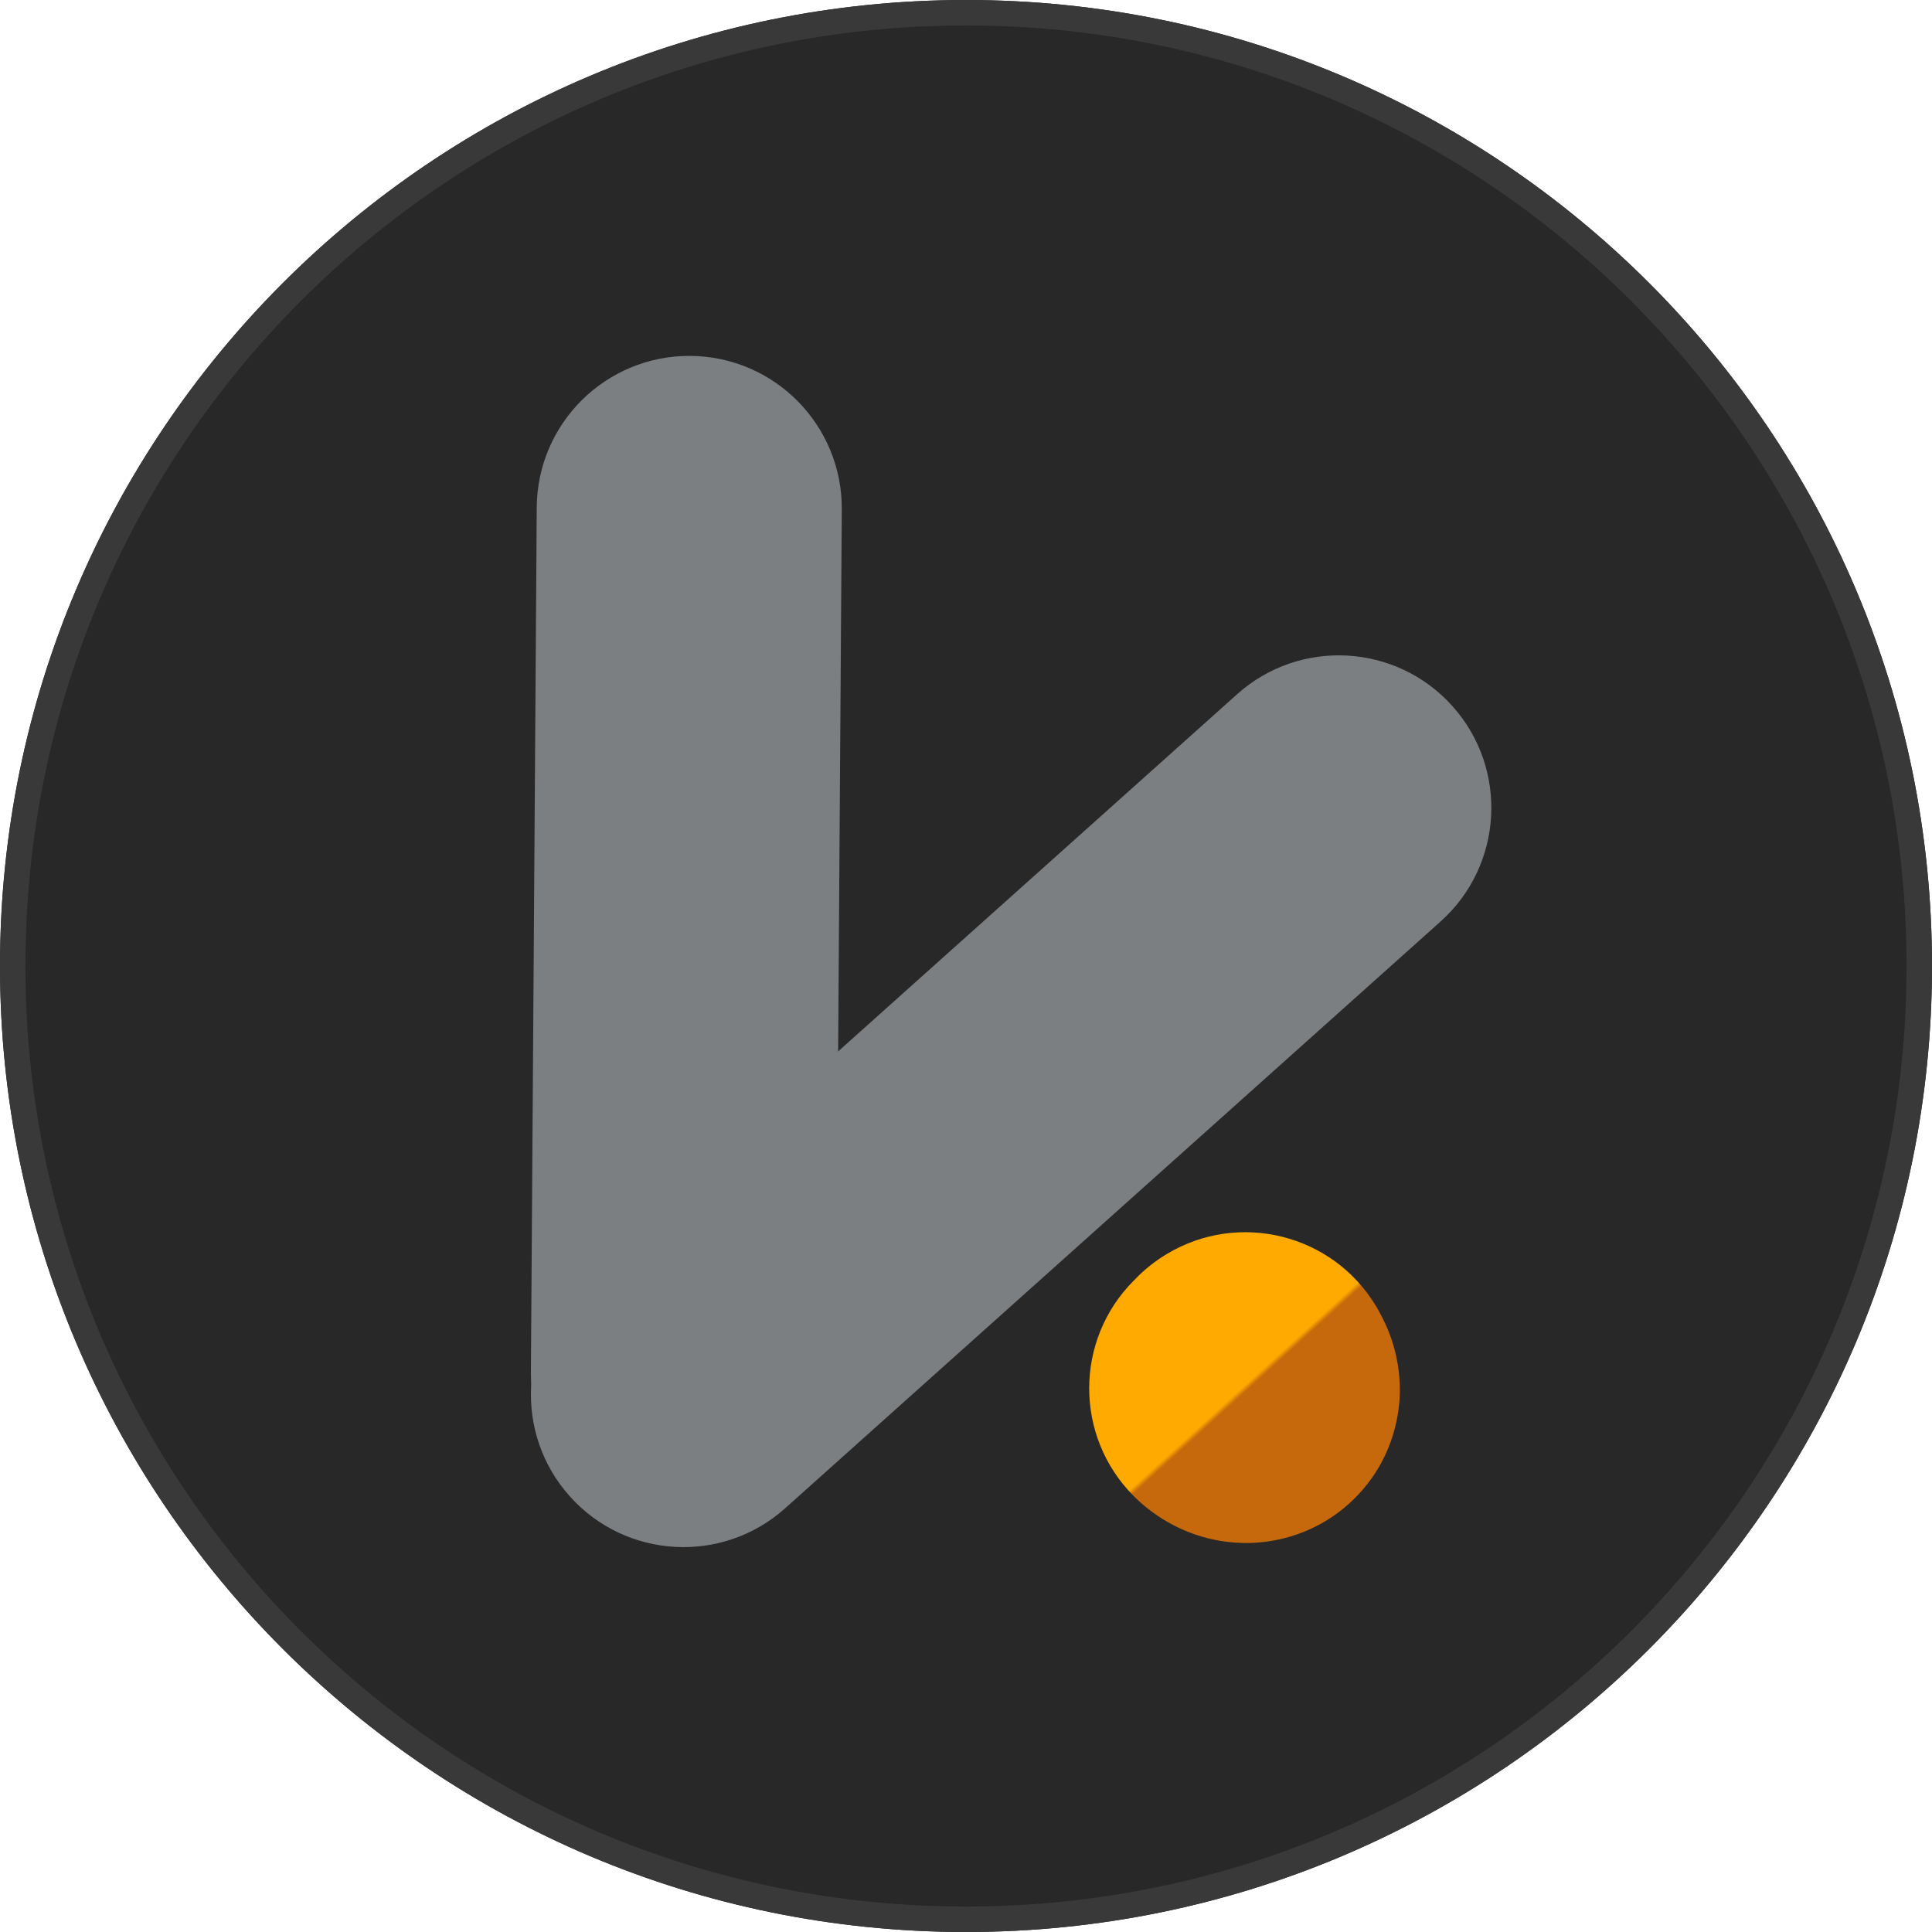 <svg width="55" height="55" viewBox="0 0 55 55" fill="none" xmlns="http://www.w3.org/2000/svg">
<g clip-path="url(#clip0_144_638)">
<path d="M27.5 55C42.688 55 55 42.688 55 27.5C55 12.312 42.688 0 27.5 0C12.312 0 0 12.312 0 27.5C0 42.688 12.312 55 27.5 55Z" fill="#282828"/>
<path fill-rule="evenodd" clip-rule="evenodd" d="M27.5 54.276C42.288 54.276 54.276 42.288 54.276 27.5C54.276 12.712 42.288 0.724 27.5 0.724C12.712 0.724 0.724 12.712 0.724 27.5C0.724 42.288 12.712 54.276 27.5 54.276ZM55 27.5C55 42.688 42.688 55 27.5 55C12.312 55 0 42.688 0 27.5C0 12.312 12.312 0 27.5 0C42.688 0 55 12.312 55 27.5Z" fill="#393939"/>
<g filter="url(#filter0_d_144_638)">
<path fill-rule="evenodd" clip-rule="evenodd" d="M33.218 35.698C35.274 34.464 37.941 35.131 39.175 37.187L35.452 39.421C39.175 37.187 39.175 37.187 39.175 37.187L39.179 37.194L39.184 37.202L39.193 37.218L39.215 37.255C39.231 37.282 39.249 37.315 39.27 37.354C39.308 37.422 39.371 37.541 39.44 37.691C39.488 37.797 39.636 38.125 39.736 38.563C39.785 38.774 39.877 39.231 39.843 39.816C39.81 40.363 39.629 41.589 38.573 42.645C37.512 43.706 36.27 43.902 35.625 43.924C34.947 43.947 34.402 43.81 34.063 43.697C33.38 43.469 32.77 43.085 32.279 42.594C30.583 40.898 30.583 38.149 32.279 36.453C32.288 36.444 32.298 36.434 32.307 36.425C32.57 36.149 32.875 35.904 33.218 35.698Z" fill="url(#paint0_linear_144_638)"/>
</g>
<g filter="url(#filter1_d_144_638)">
<path fill-rule="evenodd" clip-rule="evenodd" d="M19.651 10.132C22.049 10.148 23.98 12.105 23.964 14.503L23.798 39.108C23.782 41.506 21.825 43.437 19.427 43.421C17.029 43.405 15.098 41.448 15.114 39.05L15.28 14.444C15.296 12.046 17.253 10.116 19.651 10.132Z" fill="#7C7F82"/>
</g>
<g filter="url(#filter2_d_144_638)">
<path fill-rule="evenodd" clip-rule="evenodd" d="M41.348 20.102C42.948 21.889 42.796 24.634 41.009 26.234L22.353 42.936C20.566 44.536 17.821 44.384 16.221 42.597C14.622 40.811 14.774 38.066 16.56 36.466L35.217 19.764C37.003 18.164 39.748 18.316 41.348 20.102Z" fill="#7C7F82"/>
</g>
</g>
<defs>
<filter id="filter0_d_144_638" x="27.007" y="31.078" width="16.843" height="16.849" filterUnits="userSpaceOnUse" color-interpolation-filters="sRGB">
<feFlood flood-opacity="0" result="BackgroundImageFix"/>
<feColorMatrix in="SourceAlpha" type="matrix" values="0 0 0 0 0 0 0 0 0 0 0 0 0 0 0 0 0 0 127 0" result="hardAlpha"/>
<feOffset/>
<feGaussianBlur stdDeviation="2"/>
<feComposite in2="hardAlpha" operator="out"/>
<feColorMatrix type="matrix" values="0 0 0 0 0.067 0 0 0 0 0.067 0 0 0 0 0.067 0 0 0 0.25 0"/>
<feBlend mode="normal" in2="BackgroundImageFix" result="effect1_dropShadow_144_638"/>
<feBlend mode="normal" in="SourceGraphic" in2="effect1_dropShadow_144_638" result="shape"/>
</filter>
<filter id="filter1_d_144_638" x="11.114" y="6.132" width="16.85" height="41.289" filterUnits="userSpaceOnUse" color-interpolation-filters="sRGB">
<feFlood flood-opacity="0" result="BackgroundImageFix"/>
<feColorMatrix in="SourceAlpha" type="matrix" values="0 0 0 0 0 0 0 0 0 0 0 0 0 0 0 0 0 0 127 0" result="hardAlpha"/>
<feOffset/>
<feGaussianBlur stdDeviation="2"/>
<feComposite in2="hardAlpha" operator="out"/>
<feColorMatrix type="matrix" values="0 0 0 0 0.067 0 0 0 0 0.067 0 0 0 0 0.067 0 0 0 0.25 0"/>
<feBlend mode="normal" in2="BackgroundImageFix" result="effect1_dropShadow_144_638"/>
<feBlend mode="normal" in="SourceGraphic" in2="effect1_dropShadow_144_638" result="shape"/>
</filter>
<filter id="filter2_d_144_638" x="11.114" y="14.656" width="35.341" height="33.387" filterUnits="userSpaceOnUse" color-interpolation-filters="sRGB">
<feFlood flood-opacity="0" result="BackgroundImageFix"/>
<feColorMatrix in="SourceAlpha" type="matrix" values="0 0 0 0 0 0 0 0 0 0 0 0 0 0 0 0 0 0 127 0" result="hardAlpha"/>
<feOffset/>
<feGaussianBlur stdDeviation="2"/>
<feComposite in2="hardAlpha" operator="out"/>
<feColorMatrix type="matrix" values="0 0 0 0 0.067 0 0 0 0 0.067 0 0 0 0 0.067 0 0 0 0.25 0"/>
<feBlend mode="normal" in2="BackgroundImageFix" result="effect1_dropShadow_144_638"/>
<feBlend mode="normal" in="SourceGraphic" in2="effect1_dropShadow_144_638" result="shape"/>
</filter>
<linearGradient id="paint0_linear_144_638" x1="35.452" y1="39.421" x2="35.553" y2="39.532" gradientUnits="userSpaceOnUse">
<stop stop-color="#FFAA00"/>
<stop offset="1" stop-color="#C5690C"/>
</linearGradient>
<clipPath id="clip0_144_638">
<rect width="55" height="55" fill="white"/>
</clipPath>
</defs>
</svg>
